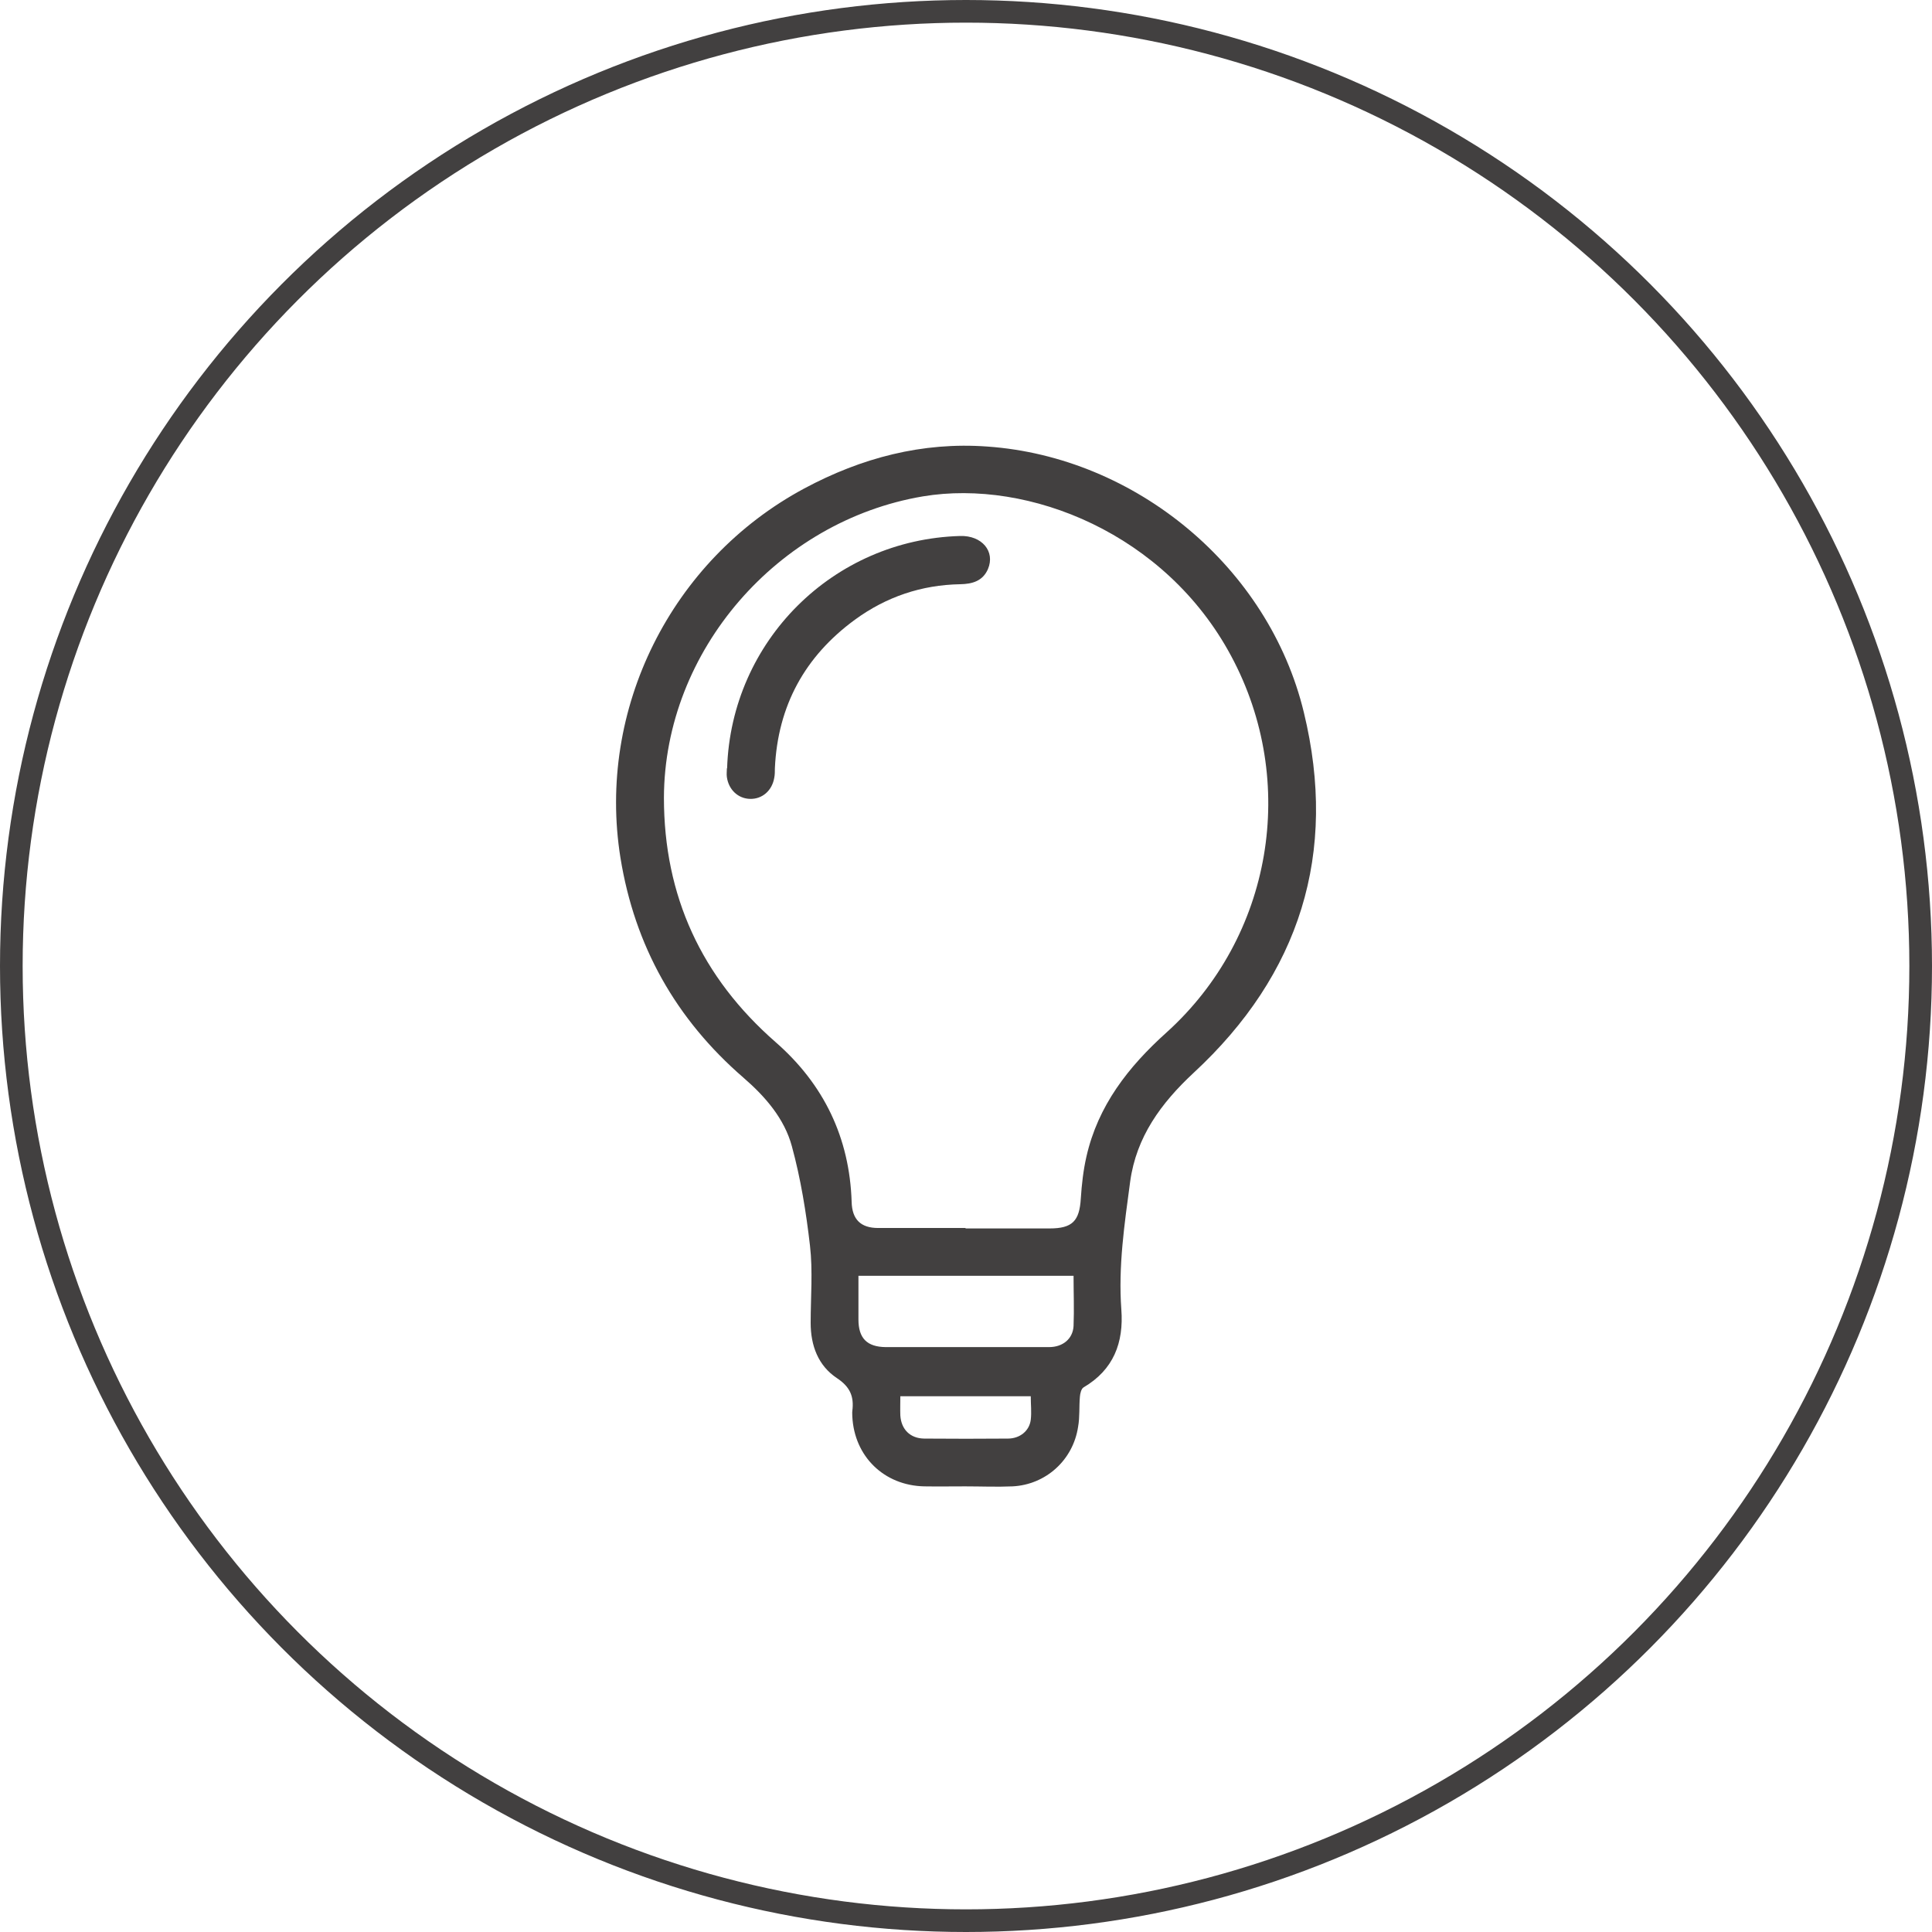 <?xml version="1.0" encoding="UTF-8"?>
<svg id="_レイヤー_2" data-name="レイヤー 2" xmlns="http://www.w3.org/2000/svg" viewBox="0 0 85.32 85.32">
  <defs>
    <style>
      .cls-1 {
        fill: #424040;
      }

      .cls-2 {
        fill: none;
        stroke: #424040;
        stroke-miterlimit: 10;
      }
    </style>
  </defs>
  <g id="_レイヤー_1-2" data-name="レイヤー 1">
    <g>
      <path class="cls-1" d="M42.64,65.64c-.61,0-1.22.01-1.83,0-1.77-.04-3.08-1.32-3.17-3.08,0-.08-.01-.17,0-.25.08-.63-.09-1.06-.68-1.45-.83-.55-1.16-1.44-1.16-2.44,0-1.14.1-2.29-.03-3.41-.17-1.48-.41-2.96-.8-4.39-.33-1.22-1.17-2.19-2.14-3.03-2.98-2.58-4.8-5.81-5.43-9.71-1.05-6.55,2.23-13.15,8.12-16.31,2.52-1.35,5.21-2.06,8.08-1.85,6.55.46,12.43,5.32,13.98,11.74,1.51,6.22-.17,11.57-4.87,15.92-1.44,1.34-2.53,2.83-2.8,4.8-.25,1.87-.53,3.74-.39,5.65.11,1.46-.34,2.66-1.67,3.44-.1.06-.15.27-.16.41-.04.44,0,.89-.08,1.33-.22,1.47-1.43,2.56-2.9,2.63-.69.03-1.38,0-2.08,0,0,0,0,0,0,0ZM42.64,54.25c1.24,0,2.47,0,3.71,0,1.01,0,1.32-.33,1.38-1.32.04-.62.11-1.25.25-1.86.51-2.24,1.84-3.95,3.53-5.47,4.68-4.22,5.84-11.08,2.86-16.63-2.89-5.4-8.93-7.83-13.61-7.05-6.41,1.08-11.42,6.81-11.44,13.31,0,4.34,1.66,7.93,4.93,10.79,2.13,1.86,3.27,4.22,3.36,7.06.02.77.4,1.15,1.17,1.15,1.29,0,2.57,0,3.86,0ZM47.41,56.34h-9.5c0,.65,0,1.29,0,1.93,0,.83.38,1.21,1.2,1.22,1.19,0,2.37,0,3.56,0,1.22,0,2.44,0,3.66,0,.61,0,1.05-.37,1.08-.93.03-.74,0-1.48,0-2.22ZM45.53,61.66h-5.77c0,.3-.01.58,0,.85.04.61.43,1.01,1.05,1.02,1.23.01,2.47.01,3.7,0,.53,0,.95-.34,1.01-.83.04-.33,0-.68,0-1.04Z"/>
      <path class="cls-1" d="M32.11,33.93c.18-5.62,4.68-10.1,10.29-10.26.96-.03,1.56.68,1.23,1.46-.23.53-.69.66-1.22.67-1.72.03-3.28.56-4.66,1.57-2.21,1.62-3.4,3.8-3.53,6.55,0,.15,0,.3-.03.44-.1.56-.53.93-1.06.92-.53-.01-.95-.4-1.03-.96-.02-.13,0-.26,0-.39Z"/>
      <circle class="cls-2" cx="42.66" cy="42.66" r="42.16"/>
    </g>
  </g>
</svg>